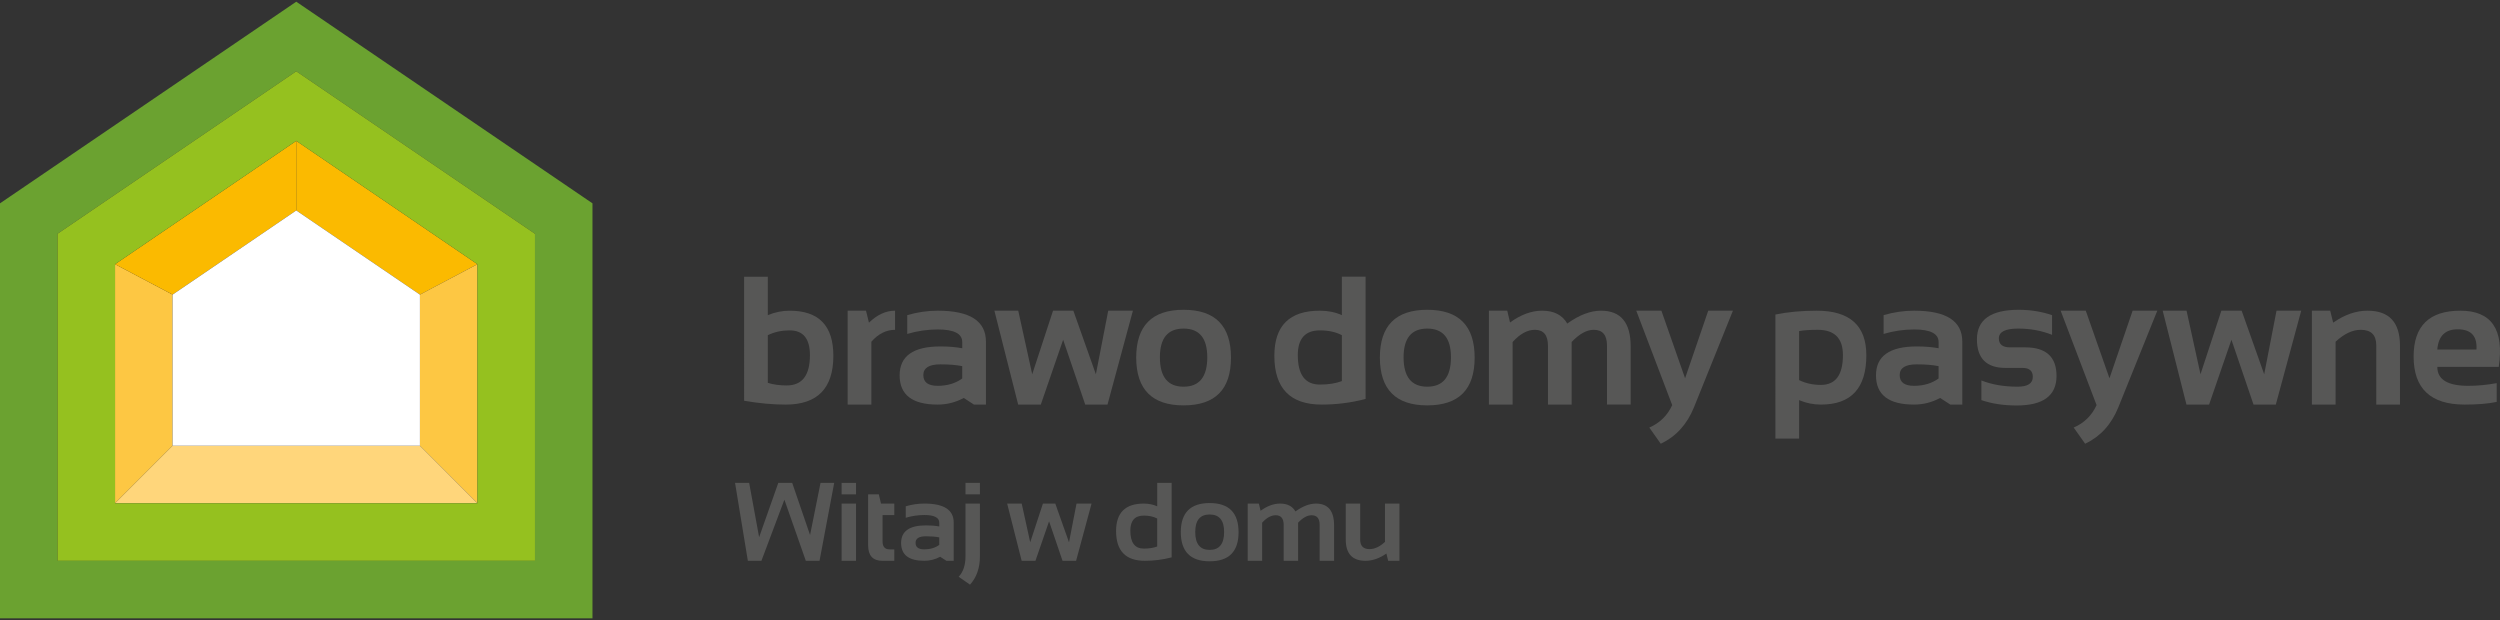 <?xml version="1.0" encoding="utf-8"?>
<!-- Generator: Adobe Illustrator 16.0.3, SVG Export Plug-In . SVG Version: 6.00 Build 0)  -->
<!DOCTYPE svg PUBLIC "-//W3C//DTD SVG 1.1//EN" "http://www.w3.org/Graphics/SVG/1.1/DTD/svg11.dtd">
<svg version="1.1" id="Warstwa_1" xmlns="http://www.w3.org/2000/svg" xmlns:xlink="http://www.w3.org/1999/xlink" x="0px" y="0px"
	 width="250px" height="62px" viewBox="0 0 250 62" enable-background="new 0 0 250 62" xml:space="preserve">
<rect x="0" y="0" width="250" height="62" fill="#333333" stroke="none"/>
<g>
	<g>
		<path fill="#6BA230" d="M53.497,56.08H5.752V23.378l23.873-16.25l23.872,16.25V56.08z M0,61.83h59.248V20.334L29.625,0.17
			L0,20.334V61.83z"/>
		<polygon fill="#FBBA00" points="41.991,29.464 47.743,26.421 29.625,14.087 29.625,21.047 		"/>
		<polygon fill="#FDC743" points="41.991,29.464 41.993,29.464 41.993,44.571 47.743,50.325 47.743,26.421 		"/>
		<polygon fill="#FDC743" points="17.257,29.464 17.259,29.464 11.504,26.421 11.504,50.325 17.257,44.571 		"/>
		<polygon fill="#FBBA00" points="29.625,21.047 29.625,14.087 11.504,26.421 17.259,29.462 		"/>
		<polygon fill="#FFD67B" points="17.257,44.571 11.504,50.325 47.743,50.325 41.993,44.571 		"/>
		<polygon fill="#FFFFFF" points="17.259,29.464 17.257,29.464 17.257,44.571 41.993,44.571 41.993,29.464 41.991,29.464 
			29.625,21.047 		"/>
		<path fill="#95C11F" d="M47.743,50.327H11.504V26.421l18.121-12.334l18.117,12.334V50.327z M29.625,7.128L5.752,23.378V56.08
			h47.745V23.378L29.625,7.128z"/>
	</g>
	<g>
		<path fill="#575756" d="M74.413,27.671h2.368v3.844c0.71-0.297,1.441-0.445,2.192-0.445c2.909,0,4.363,1.501,4.363,4.507
			c0,3.255-1.589,4.882-4.765,4.882c-1.287,0-2.674-0.127-4.158-0.384V27.671z M76.781,38.285c0.543,0.173,1.171,0.26,1.888,0.26
			c1.55,0,2.325-1.011,2.325-3.032c0-1.65-0.677-2.476-2.03-2.476c-0.799,0-1.526,0.159-2.183,0.482V38.285z"/>
		<path fill="#575756" d="M84.765,40.458v-9.389H86.6l0.295,1.198c0.823-0.799,1.693-1.198,2.611-1.198v1.912
			c-0.883,0-1.673,0.397-2.37,1.191v6.285H84.765z"/>
		<path fill="#575756" d="M89.963,37.534c0-1.925,1.359-2.89,4.078-2.89c0.818,0,1.545,0.062,2.183,0.181v-0.617
			c0-0.841-0.814-1.262-2.442-1.262c-1.026,0-2.044,0.148-3.058,0.447v-1.879c1.014-0.297,2.032-0.445,3.058-0.445
			c3.208,0,4.812,1.032,4.812,3.094v6.295h-1.198l-1.02-0.662c-0.818,0.442-1.688,0.662-2.611,0.662
			C91.229,40.458,89.963,39.483,89.963,37.534z M94.041,36.435c-1.139,0-1.708,0.357-1.708,1.073s0.477,1.074,1.432,1.074
			c0.966,0,1.786-0.245,2.458-0.734v-1.234C95.627,36.494,94.9,36.435,94.041,36.435z"/>
		<path fill="#575756" d="M99.439,31.069h2.386l1.396,6.357l2.083-6.357h2.031l2.253,6.357l1.235-6.357h2.468l-2.541,9.389h-2.227
			l-2.209-6.482l-2.234,6.482h-2.262L99.439,31.069z"/>
		<path fill="#575756" d="M113.62,35.764c0-3.188,1.578-4.785,4.738-4.785c3.161,0,4.74,1.597,4.74,4.785
			c0,3.183-1.579,4.774-4.74,4.774C115.211,40.538,113.631,38.946,113.62,35.764z M118.358,38.669c1.58,0,2.37-0.979,2.37-2.94
			c0-1.914-0.79-2.871-2.37-2.871c-1.58,0-2.368,0.957-2.368,2.871C115.99,37.689,116.778,38.669,118.358,38.669z"/>
		<path fill="#575756" d="M136.558,39.895c-1.438,0.377-2.9,0.563-4.392,0.563c-3.152,0-4.73-1.627-4.73-4.882
			c0-3.006,1.515-4.507,4.543-4.507c0.811,0,1.547,0.148,2.209,0.445v-3.844h2.37V39.895z M134.188,33.52
			c-0.608-0.323-1.341-0.482-2.199-0.482c-1.473,0-2.209,0.825-2.209,2.476c0,1.962,0.736,2.943,2.209,2.943
			c0.858,0,1.591-0.117,2.199-0.349V33.52z"/>
		<path fill="#575756" d="M137.987,35.764c0-3.188,1.58-4.785,4.739-4.785s4.739,1.597,4.739,4.785c0,3.183-1.58,4.774-4.739,4.774
			C139.578,40.538,138,38.946,137.987,35.764z M142.727,38.669c1.579,0,2.369-0.979,2.369-2.94c0-1.914-0.79-2.871-2.369-2.871
			s-2.369,0.957-2.369,2.871C140.357,37.689,141.147,38.669,142.727,38.669z"/>
		<path fill="#575756" d="M148.892,40.458v-9.389h1.833l0.278,1.18c1.079-0.786,2.149-1.18,3.209-1.18
			c1.183,0,2.019,0.429,2.514,1.287c1.197-0.858,2.321-1.287,3.371-1.287c1.98,0,2.969,1.188,2.969,3.568v5.82h-2.368v-5.911
			c0-1.042-0.441-1.565-1.323-1.565c-0.706,0-1.442,0.406-2.212,1.219v6.258h-2.367v-5.884c0-1.06-0.436-1.593-1.308-1.593
			c-0.751,0-1.493,0.406-2.226,1.219v6.258H148.892z"/>
		<path fill="#575756" d="M163.626,31.069h2.513l2.369,6.76l2.316-6.76h2.468l-3.897,9.667c-0.693,1.705-1.799,2.919-3.319,3.639
			l-1.145-1.619c1.05-0.458,1.813-1.205,2.29-2.244L163.626,31.069z"/>
		<path fill="#575756" d="M177.54,31.453c1.247-0.256,2.625-0.384,4.132-0.384c3.309,0,4.962,1.487,4.962,4.462
			c0,3.284-1.513,4.927-4.541,4.927c-0.751,0-1.479-0.147-2.183-0.446v3.846h-2.37V31.453z M179.91,38.009
			c0.649,0.322,1.375,0.482,2.174,0.482c1.473,0,2.209-0.992,2.209-2.979c0-1.688-0.84-2.531-2.522-2.531
			c-0.794,0-1.413,0.043-1.86,0.126V38.009z"/>
		<path fill="#575756" d="M187.599,37.534c0-1.925,1.359-2.89,4.078-2.89c0.816,0,1.545,0.062,2.183,0.181v-0.617
			c0-0.841-0.814-1.262-2.442-1.262c-1.025,0-2.045,0.148-3.058,0.447v-1.879c1.013-0.297,2.032-0.445,3.058-0.445
			c3.208,0,4.813,1.032,4.813,3.094v6.295h-1.198l-1.02-0.662c-0.818,0.442-1.688,0.662-2.611,0.662
			C188.866,40.458,187.599,39.483,187.599,37.534z M191.677,36.435c-1.139,0-1.708,0.357-1.708,1.073s0.477,1.074,1.432,1.074
			c0.965,0,1.784-0.245,2.459-0.734v-1.234C193.263,36.494,192.535,36.435,191.677,36.435z"/>
		<path fill="#575756" d="M198.139,40.012v-1.967c1.045,0.416,2.25,0.624,3.614,0.624c1.021,0,1.528-0.326,1.528-0.982
			c0-0.596-0.343-0.895-1.027-0.895h-1.7c-1.906,0-2.861-0.952-2.861-2.861c0-1.967,1.393-2.952,4.176-2.952
			c1.182,0,2.294,0.181,3.336,0.536v1.968c-1.042-0.418-2.175-0.625-3.397-0.625c-1.281,0-1.923,0.328-1.923,0.982
			c0,0.597,0.373,0.896,1.116,0.896h1.522c2.087,0,3.129,0.953,3.129,2.86c0,1.969-1.33,2.952-3.988,2.952
			C200.356,40.549,199.184,40.37,198.139,40.012z"/>
		<path fill="#575756" d="M206.065,31.069h2.512l2.37,6.76l2.316-6.76h2.468l-3.899,9.667c-0.691,1.705-1.797,2.919-3.317,3.639
			l-1.145-1.619c1.05-0.458,1.813-1.205,2.288-2.244L206.065,31.069z"/>
		<path fill="#575756" d="M216.268,31.069h2.387l1.395,6.357l2.085-6.357h2.03l2.253,6.357l1.234-6.357h2.469l-2.541,9.389h-2.228
			l-2.208-6.482l-2.236,6.482h-2.263L216.268,31.069z"/>
		<path fill="#575756" d="M231.19,40.458v-9.389h1.831l0.296,1.198c1.138-0.799,2.284-1.198,3.434-1.198
			c2.164,0,3.247,1.165,3.247,3.496v5.893h-2.37v-5.919c0-1.038-0.515-1.558-1.548-1.558c-0.827,0-1.669,0.397-2.522,1.191v6.285
			H231.19z"/>
		<path fill="#575756" d="M249.875,36.685h-6.144c0,1.266,1.031,1.897,3.093,1.897c0.95,0,1.896-0.091,2.845-0.27v1.877
			c-0.829,0.181-1.895,0.269-3.201,0.269c-3.404,0-5.106-1.6-5.106-4.802c0-3.059,1.56-4.587,4.677-4.587
			C249.149,31.069,250.429,32.94,249.875,36.685z M243.731,34.951h3.916c0.084-1.348-0.542-2.021-1.879-2.021
			C244.518,32.93,243.839,33.604,243.731,34.951z"/>
	</g>
	<g>
		<path fill="#575756" d="M73.505,48.289h1.411l0.996,5.432l1.917-5.432h1.391l1.786,5.215l1.046-5.215h1.368l-1.467,7.791h-1.372
			l-2.142-6.112l-2.297,6.112h-1.357L73.505,48.289z"/>
		<path fill="#575756" d="M85.602,48.289v1.146h-1.442v-1.146H85.602z M85.602,50.358v5.722h-1.442v-5.722H85.602z"/>
		<path fill="#575756" d="M86.814,49.435h1.068l0.217,0.924h1.329v1.145h-1.172v2.631c0,0.535,0.232,0.802,0.693,0.802h0.479v1.145
			h-1.176c-0.958,0-1.439-0.514-1.439-1.541V49.435z"/>
		<path fill="#575756" d="M90.111,54.298c0-1.172,0.829-1.76,2.485-1.76c0.497,0,0.94,0.036,1.33,0.109v-0.376
			c0-0.512-0.497-0.769-1.487-0.769c-0.625,0-1.247,0.092-1.864,0.273v-1.145c0.617-0.183,1.239-0.273,1.864-0.273
			c1.953,0,2.93,0.63,2.93,1.887v3.835h-0.73l-0.621-0.403c-0.497,0.27-1.027,0.403-1.589,0.403
			C90.883,56.08,90.111,55.487,90.111,54.298z M92.597,53.628c-0.693,0-1.041,0.218-1.041,0.655c0,0.436,0.29,0.652,0.872,0.652
			c0.588,0,1.086-0.147,1.499-0.446v-0.751C93.563,53.665,93.119,53.628,92.597,53.628z"/>
		<path fill="#575756" d="M97.991,50.358v5.285c0,1.156-0.33,2.097-0.99,2.823l-1.133-0.79c0.455-0.49,0.681-1.169,0.681-2.033
			v-5.285H97.991z M97.991,48.289v1.146h-1.442v-1.146H97.991z"/>
		<path fill="#575756" d="M100.715,50.358h1.456l0.85,3.874l1.271-3.874h1.237l1.372,3.874l0.751-3.874h1.504l-1.546,5.722h-1.357
			l-1.345-3.95l-1.363,3.95h-1.378L100.715,50.358z"/>
		<path fill="#575756" d="M117.164,55.736c-0.875,0.23-1.768,0.344-2.674,0.344c-1.921,0-2.882-0.992-2.882-2.975
			c0-1.83,0.922-2.747,2.767-2.747c0.493,0,0.942,0.091,1.346,0.273v-2.343h1.443V55.736z M115.721,51.852
			c-0.371-0.196-0.817-0.293-1.341-0.293c-0.897,0-1.346,0.503-1.346,1.508c0,1.196,0.449,1.793,1.346,1.793
			c0.523,0,0.97-0.069,1.341-0.211V51.852z"/>
		<path fill="#575756" d="M118.08,53.221c0-1.944,0.962-2.916,2.887-2.916c1.927,0,2.889,0.972,2.889,2.916
			c0,1.939-0.962,2.909-2.889,2.909C119.049,56.13,118.087,55.16,118.08,53.221z M120.967,54.989c0.962,0,1.445-0.597,1.445-1.791
			c0-1.167-0.482-1.749-1.445-1.749s-1.443,0.582-1.443,1.749C119.524,54.393,120.004,54.989,120.967,54.989z"/>
		<path fill="#575756" d="M124.772,56.08v-5.722h1.116l0.169,0.72c0.658-0.479,1.31-0.72,1.956-0.72c0.72,0,1.229,0.262,1.53,0.785
			c0.73-0.523,1.415-0.785,2.055-0.785c1.205,0,1.81,0.726,1.81,2.177v3.545h-1.444v-3.601c0-0.638-0.27-0.954-0.807-0.954
			c-0.429,0-0.877,0.247-1.346,0.742v3.813h-1.443v-3.584c0-0.648-0.266-0.971-0.795-0.971c-0.459,0-0.911,0.247-1.358,0.742v3.813
			H124.772z"/>
		<path fill="#575756" d="M139.943,50.358v5.722h-1.127l-0.175-0.729c-0.693,0.485-1.391,0.729-2.092,0.729
			c-1.315,0-1.974-0.71-1.974-2.131v-3.591h1.444v3.607c0,0.633,0.313,0.947,0.937,0.947c0.506,0,1.021-0.24,1.543-0.724v-3.831
			H139.943z"/>
	</g>
</g>
</svg>
